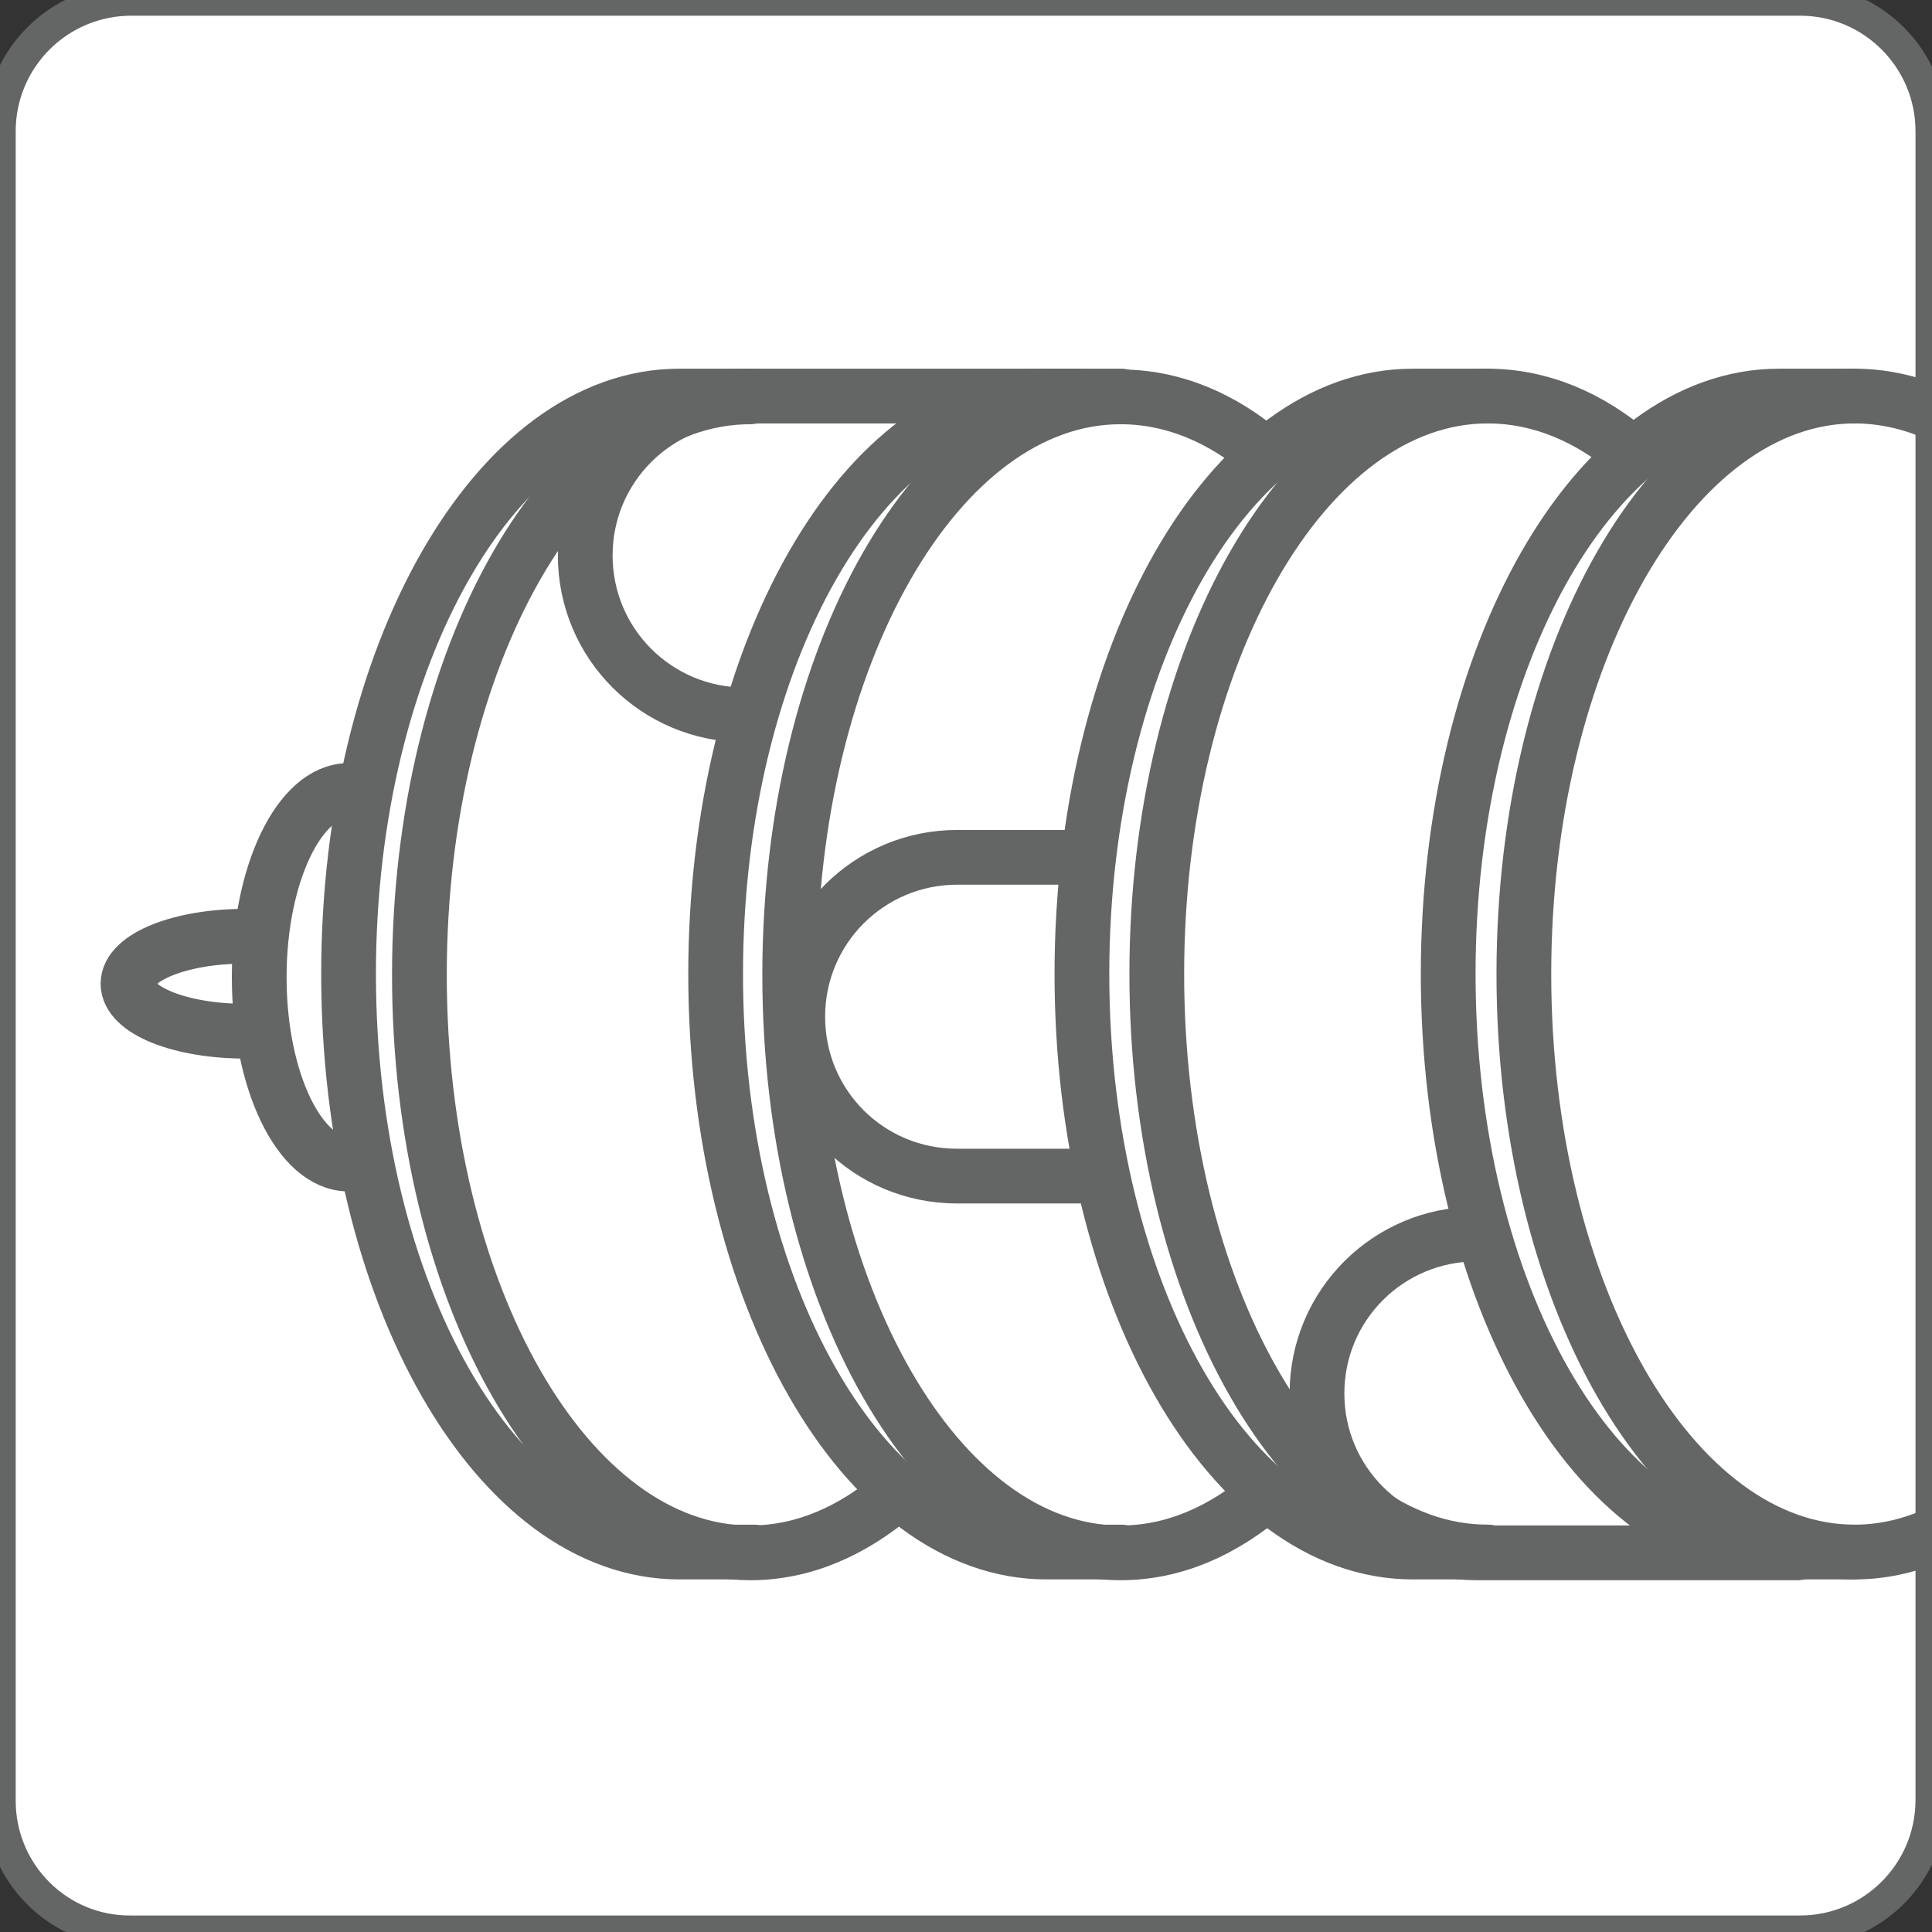 <?xml version="1.0" encoding="UTF-8"?>
<svg id="Layer_1" data-name="Layer 1" xmlns="http://www.w3.org/2000/svg" viewBox="0 0 24 24">
  <rect x="0" y="0" width="24" height="24" fill="#333333" stroke="none"/>
  <defs>
    <style>
      .cls-1 {
        fill: #fff;
      }

      .cls-2 {
        stroke-width: .68px;
      }

      .cls-2, .cls-3 {
        fill: none;
        stroke: #646565;
        stroke-linecap: round;
        stroke-linejoin: round;
      }

      .cls-3 {
        stroke-width: .39px;
      }
    </style>
  </defs>
  <path class="cls-1" d="M1.63,0h20.73c.9,0,1.63.73,1.63,1.63v20.73c0,.9-.73,1.63-1.63,1.63H1.63C.73,24,0,23.27,0,22.37V1.63C0,.73.73,0,1.63,0Z"/>
  <path class="cls-3" d="M1.63,0h20.73c.9,0,1.63.73,1.63,1.63v20.73c0,.9-.73,1.63-1.63,1.63H1.63C.73,24,0,23.27,0,22.37V1.63C0,.73.73,0,1.63,0Z"/>
  <path class="cls-2" d="M24,19.08c-.31.13-.63.2-.96.2-2.27,0-4.11-3.22-4.11-7.18s1.84-7.18,4.11-7.18c.33,0,.66.07.97.2"/>
  <path class="cls-2" d="M23.03,4.92h-.93c-2.27,0-4.11,3.22-4.11,7.18s1.84,7.18,4.11,7.18h.93"/>
  <path class="cls-2" d="M18.48,19.28c-2.27,0-4.11-3.22-4.11-7.18s1.84-7.18,4.11-7.18c.65,0,1.27.26,1.81.73"/>
  <path class="cls-2" d="M18.48,4.92h-.93c-2.27,0-4.11,3.22-4.11,7.18s1.84,7.18,4.11,7.18h.93"/>
  <path class="cls-2" d="M15.74,18.55c-.55.47-1.16.74-1.82.74-2.27,0-4.11-3.22-4.11-7.18s1.84-7.18,4.11-7.18c.65,0,1.27.26,1.81.73"/>
  <path class="cls-2" d="M11.14,18.55c-.55.47-1.16.74-1.82.74-2.27,0-4.11-3.22-4.11-7.18s1.84-7.18,4.11-7.18"/>
  <path class="cls-2" d="M13.93,4.92h-.93c-2.27,0-4.11,3.22-4.11,7.18s1.84,7.18,4.11,7.18h.93"/>
  <path class="cls-2" d="M9.37,4.92h-.93c-2.27,0-4.11,3.22-4.11,7.18s1.84,7.18,4.11,7.18h.93"/>
  <path class="cls-2" d="M4.33,14.46c-.61,0-1.11-1.04-1.11-2.32s.5-2.32,1.11-2.32"/>
  <path class="cls-2" d="M3.05,12.81c-.81,0-1.46-.26-1.46-.59s.65-.59,1.46-.59"/>
  <path class="cls-2" d="M9.25,8.88c-1.09,0-1.98-.88-1.98-1.98s.89-1.98,1.98-1.98h4.17"/>
  <path class="cls-2" d="M13.52,10.65h-1.63c-1.09,0-1.98.88-1.98,1.98s.88,1.98,1.98,1.98h1.52"/>
  <path class="cls-2" d="M18.34,15.33c-1.09,0-1.98.88-1.98,1.98s.89,1.98,1.98,1.98h3.99"/>
</svg>